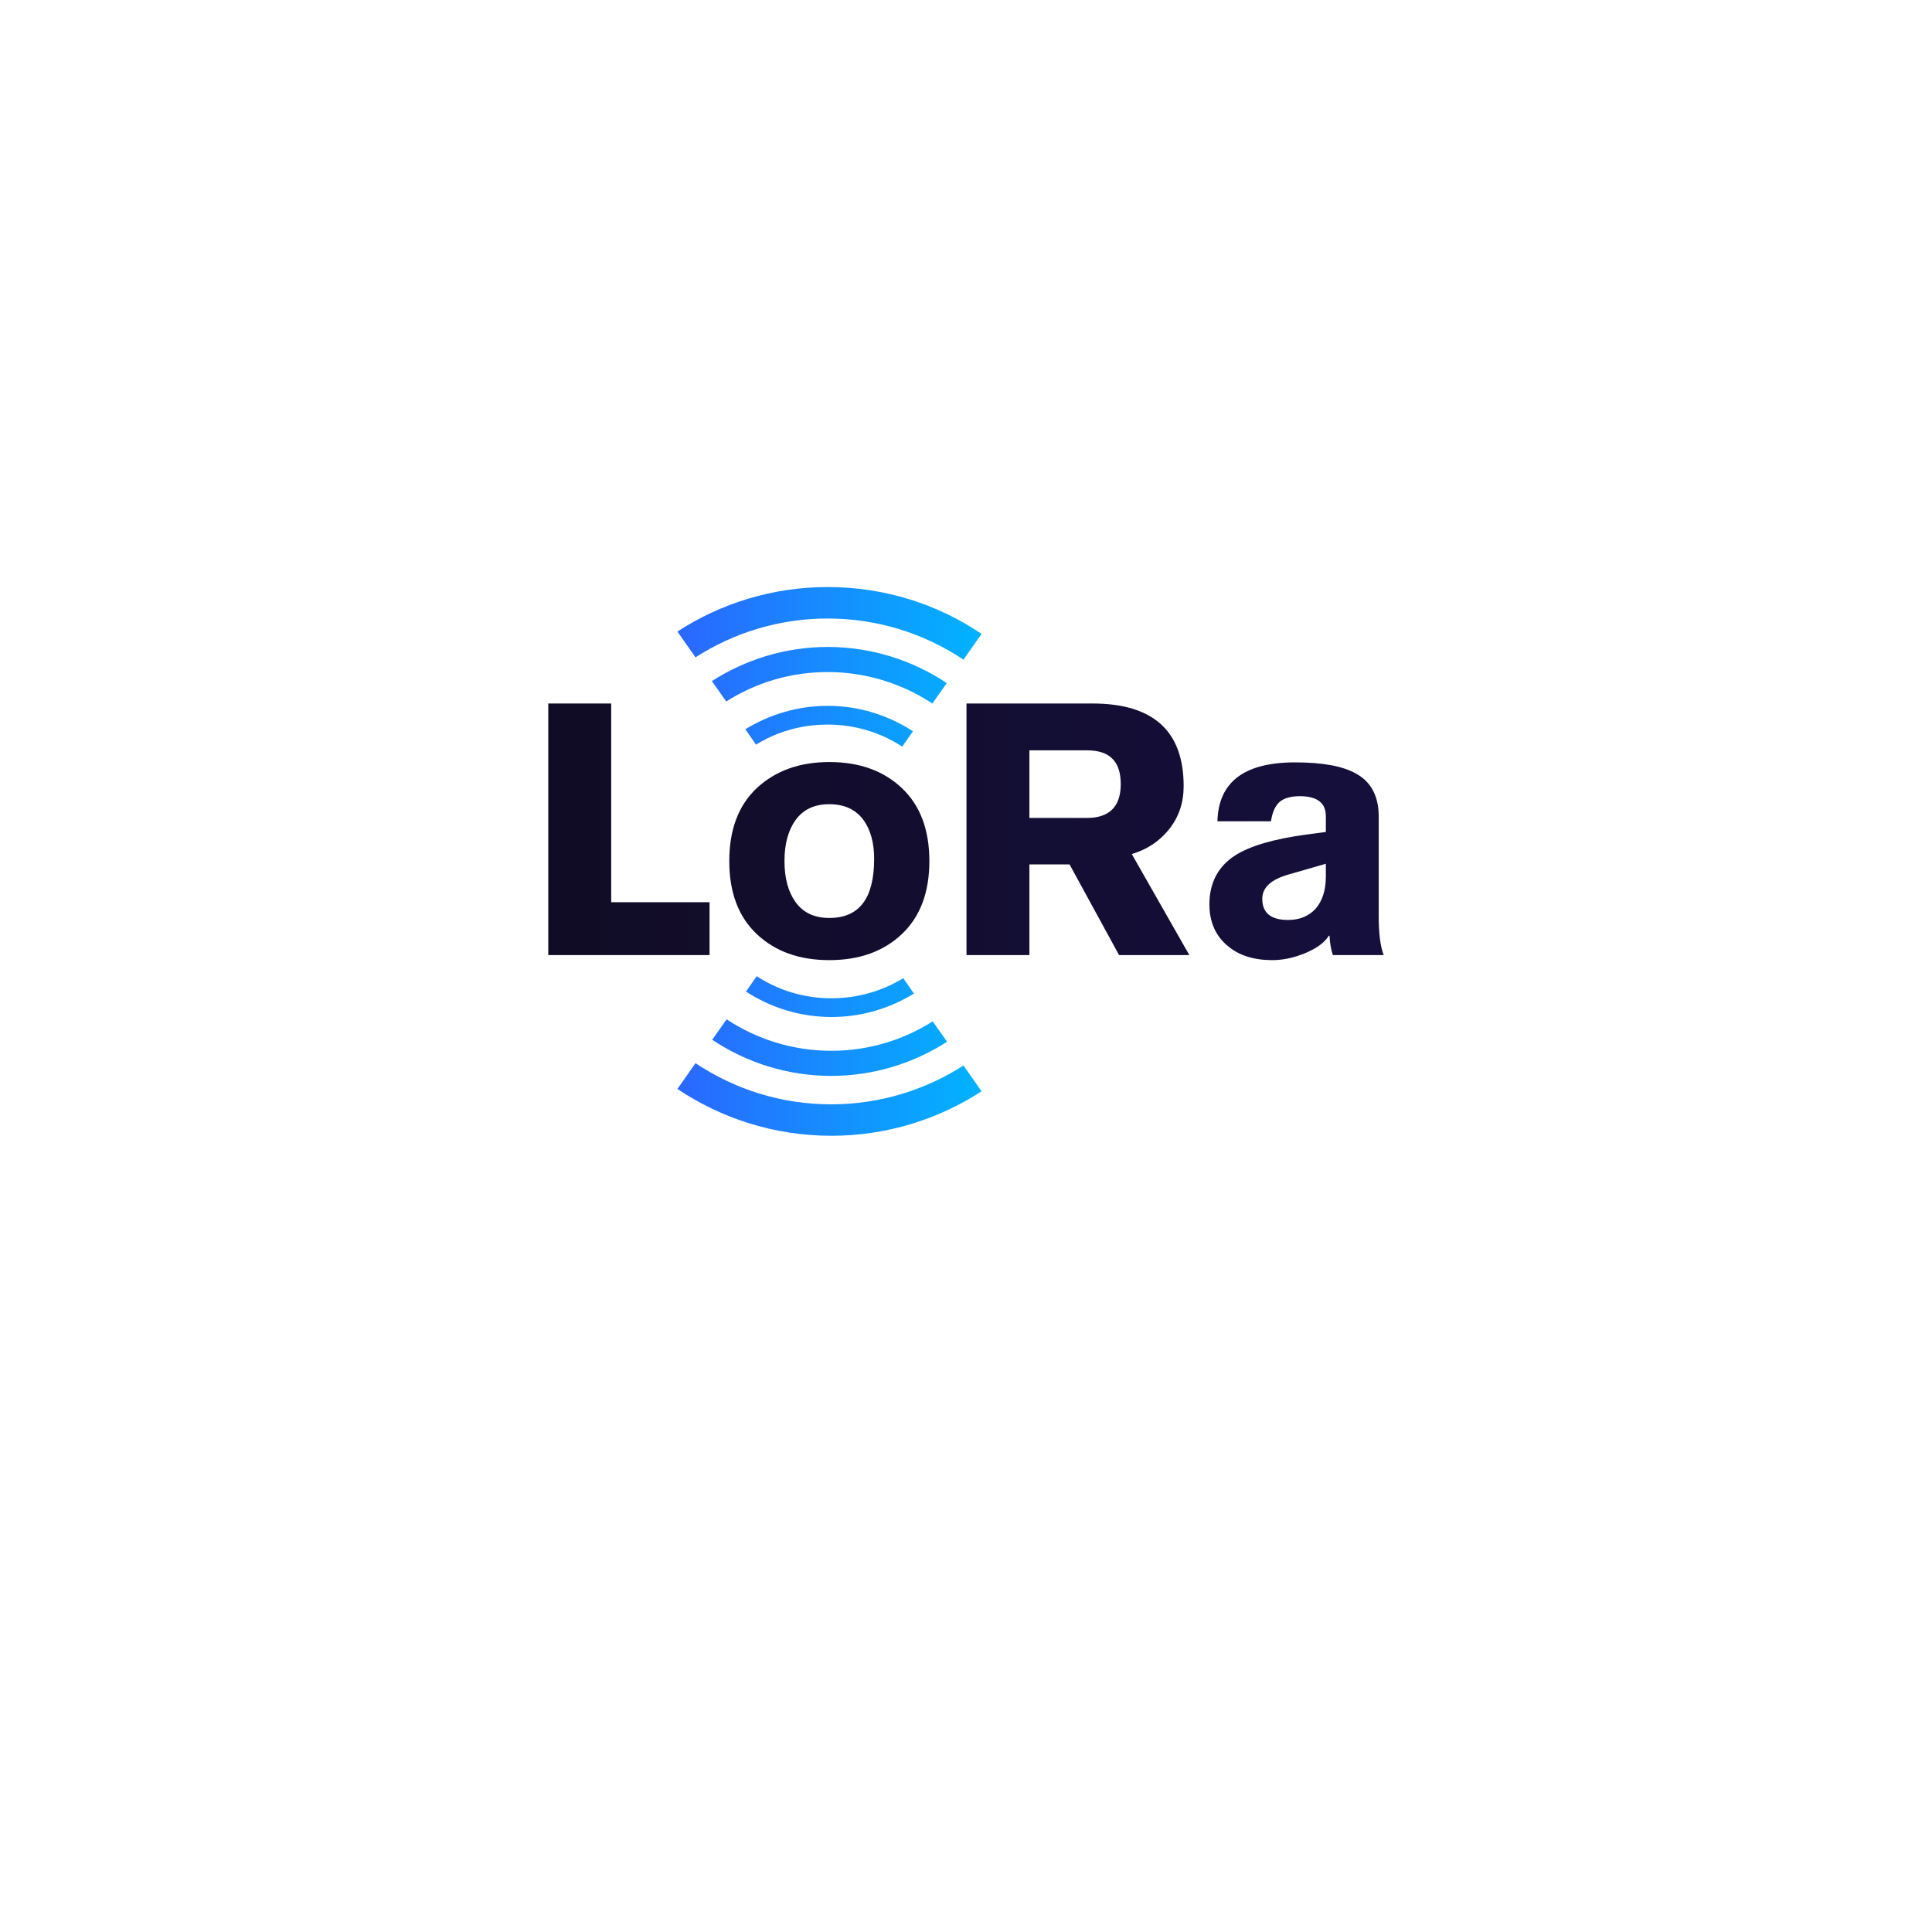 <svg width="148" height="148" viewBox="0 0 148 148" fill="none" xmlns="http://www.w3.org/2000/svg">
<g filter="url(#filter0_d_667_1314)">
<rect x="24" y="16" width="100" height="100" rx="50" fill="white"/>
</g>
<g clip-path="url(#clip0_667_1314)">
<path d="M42 73.165V53.891H46.819V69.115H54.354V73.165H42Z" fill="url(#paint0_linear_667_1314)"/>
<path d="M78.857 57.453V62.657H83.266C84.983 62.657 85.854 61.785 85.854 60.068C85.854 58.325 85.008 57.479 83.266 57.479H78.857V57.453ZM74.038 73.165V53.891H83.676C88.34 53.891 90.673 55.993 90.673 60.222C90.673 61.478 90.314 62.554 89.596 63.477C88.879 64.4 87.905 65.066 86.7 65.425L91.109 73.165H85.726L81.933 66.219H78.857V73.165H74.038Z" fill="url(#paint1_linear_667_1314)"/>
<path d="M101.566 67.168V66.168L98.721 66.988C97.362 67.373 96.696 67.988 96.696 68.859C96.696 69.936 97.362 70.474 98.67 70.474C99.541 70.474 100.233 70.192 100.771 69.628C101.284 69.039 101.566 68.219 101.566 67.168ZM105.616 62.554V70.166C105.616 71.525 105.744 72.525 106 73.165H102.104C101.95 72.704 101.873 72.217 101.848 71.679H101.797C101.463 72.217 100.823 72.678 99.926 73.037C99.105 73.37 98.285 73.55 97.465 73.55C96.03 73.55 94.902 73.191 94.031 72.448C93.108 71.679 92.646 70.602 92.646 69.269C92.646 67.629 93.313 66.373 94.62 65.527C95.748 64.81 97.542 64.272 100.028 63.938L101.566 63.733V62.529C101.566 61.503 100.9 60.991 99.567 60.991C98.875 60.991 98.362 61.145 98.029 61.426C97.696 61.708 97.465 62.221 97.362 62.913H93.262C93.338 59.889 95.338 58.402 99.208 58.402C101.31 58.402 102.873 58.684 103.898 59.273C105.052 59.914 105.616 61.016 105.616 62.554Z" fill="url(#paint2_linear_667_1314)"/>
<path d="M63.53 61.606C62.376 61.606 61.505 62.016 60.915 62.862C60.377 63.631 60.095 64.656 60.095 65.963C60.095 67.27 60.377 68.296 60.915 69.064C61.505 69.91 62.376 70.32 63.53 70.32C65.836 70.32 66.964 68.808 66.964 65.784C66.964 64.553 66.682 63.554 66.144 62.81C65.555 62.016 64.683 61.606 63.53 61.606ZM63.53 58.376C65.836 58.376 67.682 59.043 69.091 60.376C70.501 61.708 71.193 63.579 71.193 65.963C71.193 68.347 70.501 70.218 69.091 71.551C67.682 72.883 65.836 73.55 63.53 73.55C61.223 73.55 59.377 72.883 57.968 71.551C56.558 70.218 55.866 68.347 55.866 65.963C55.866 63.579 56.558 61.708 57.968 60.376C59.403 59.043 61.248 58.376 63.53 58.376Z" fill="url(#paint3_linear_667_1314)"/>
<path d="M63.402 55.506C65.504 55.506 67.477 56.121 69.117 57.197L69.938 56.018C68.041 54.788 65.811 54.07 63.402 54.07C61.095 54.07 58.942 54.737 57.097 55.864L57.917 57.044C59.532 56.044 61.403 55.506 63.402 55.506Z" fill="url(#paint4_linear_667_1314)"/>
<path d="M54.534 52.174L55.636 53.737C57.891 52.302 60.557 51.482 63.402 51.482C66.375 51.482 69.118 52.379 71.424 53.891L72.526 52.328C69.912 50.585 66.76 49.559 63.402 49.559C60.147 49.559 57.097 50.533 54.534 52.174Z" fill="url(#paint5_linear_667_1314)"/>
<path d="M63.402 47.381C67.246 47.381 70.809 48.534 73.808 50.533L75.192 48.56C71.834 46.279 67.759 44.971 63.402 44.971C59.173 44.971 55.2 46.227 51.894 48.38L53.278 50.354C56.2 48.483 59.66 47.381 63.402 47.381Z" fill="url(#paint6_linear_667_1314)"/>
<path d="M63.684 76.472C61.582 76.472 59.608 75.856 57.968 74.78L57.148 75.959C59.045 77.189 61.274 77.907 63.709 77.907C66.016 77.907 68.169 77.241 70.014 76.113L69.194 74.934C67.554 75.933 65.683 76.472 63.684 76.472Z" fill="url(#paint7_linear_667_1314)"/>
<path d="M72.552 79.804L71.45 78.24C69.194 79.675 66.529 80.496 63.684 80.496C60.711 80.496 57.968 79.599 55.661 78.086L54.559 79.65C57.174 81.393 60.3 82.418 63.684 82.418C66.939 82.418 69.989 81.444 72.552 79.804Z" fill="url(#paint8_linear_667_1314)"/>
<path d="M63.684 84.597C59.839 84.597 56.276 83.443 53.278 81.444L51.894 83.418C55.251 85.673 59.327 87.006 63.684 87.006C67.913 87.006 71.885 85.75 75.192 83.597L73.808 81.623C70.886 83.495 67.4 84.597 63.684 84.597Z" fill="url(#paint9_linear_667_1314)"/>
</g>
<defs>
<filter id="filter0_d_667_1314" x="0" y="0" width="148" height="148" filterUnits="userSpaceOnUse" color-interpolation-filters="sRGB">
<feFlood flood-opacity="0" result="BackgroundImageFix"/>
<feColorMatrix in="SourceAlpha" type="matrix" values="0 0 0 0 0 0 0 0 0 0 0 0 0 0 0 0 0 0 127 0" result="hardAlpha"/>
<feOffset dy="8"/>
<feGaussianBlur stdDeviation="12"/>
<feComposite in2="hardAlpha" operator="out"/>
<feColorMatrix type="matrix" values="0 0 0 0 0 0 0 0 0 0 0 0 0 0 0 0 0 0 0.06 0"/>
<feBlend mode="normal" in2="BackgroundImageFix" result="effect1_dropShadow_667_1314"/>
<feBlend mode="normal" in="SourceGraphic" in2="effect1_dropShadow_667_1314" result="shape"/>
</filter>
<linearGradient id="paint0_linear_667_1314" x1="106" y1="63.72" x2="42" y2="63.72" gradientUnits="userSpaceOnUse">
<stop stop-color="#150F3D"/>
<stop offset="1" stop-color="#110C25"/>
</linearGradient>
<linearGradient id="paint1_linear_667_1314" x1="106" y1="63.72" x2="42" y2="63.72" gradientUnits="userSpaceOnUse">
<stop stop-color="#150F3D"/>
<stop offset="1" stop-color="#110C25"/>
</linearGradient>
<linearGradient id="paint2_linear_667_1314" x1="106" y1="63.72" x2="42" y2="63.72" gradientUnits="userSpaceOnUse">
<stop stop-color="#150F3D"/>
<stop offset="1" stop-color="#110C25"/>
</linearGradient>
<linearGradient id="paint3_linear_667_1314" x1="106" y1="63.72" x2="42" y2="63.72" gradientUnits="userSpaceOnUse">
<stop stop-color="#150F3D"/>
<stop offset="1" stop-color="#110C25"/>
</linearGradient>
<linearGradient id="paint4_linear_667_1314" x1="51.894" y1="65.989" x2="75.192" y2="65.989" gradientUnits="userSpaceOnUse">
<stop stop-color="#2A67FF"/>
<stop offset="1" stop-color="#01B3FF"/>
</linearGradient>
<linearGradient id="paint5_linear_667_1314" x1="51.894" y1="65.989" x2="75.192" y2="65.989" gradientUnits="userSpaceOnUse">
<stop stop-color="#2A67FF"/>
<stop offset="1" stop-color="#01B3FF"/>
</linearGradient>
<linearGradient id="paint6_linear_667_1314" x1="51.894" y1="65.989" x2="75.192" y2="65.989" gradientUnits="userSpaceOnUse">
<stop stop-color="#2A67FF"/>
<stop offset="1" stop-color="#01B3FF"/>
</linearGradient>
<linearGradient id="paint7_linear_667_1314" x1="51.894" y1="65.989" x2="75.192" y2="65.989" gradientUnits="userSpaceOnUse">
<stop stop-color="#2A67FF"/>
<stop offset="1" stop-color="#01B3FF"/>
</linearGradient>
<linearGradient id="paint8_linear_667_1314" x1="51.894" y1="65.989" x2="75.192" y2="65.989" gradientUnits="userSpaceOnUse">
<stop stop-color="#2A67FF"/>
<stop offset="1" stop-color="#01B3FF"/>
</linearGradient>
<linearGradient id="paint9_linear_667_1314" x1="51.894" y1="65.989" x2="75.192" y2="65.989" gradientUnits="userSpaceOnUse">
<stop stop-color="#2A67FF"/>
<stop offset="1" stop-color="#01B3FF"/>
</linearGradient>
<clipPath id="clip0_667_1314">
<rect width="64" height="64" fill="white" transform="translate(42 34)"/>
</clipPath>
</defs>
</svg>
